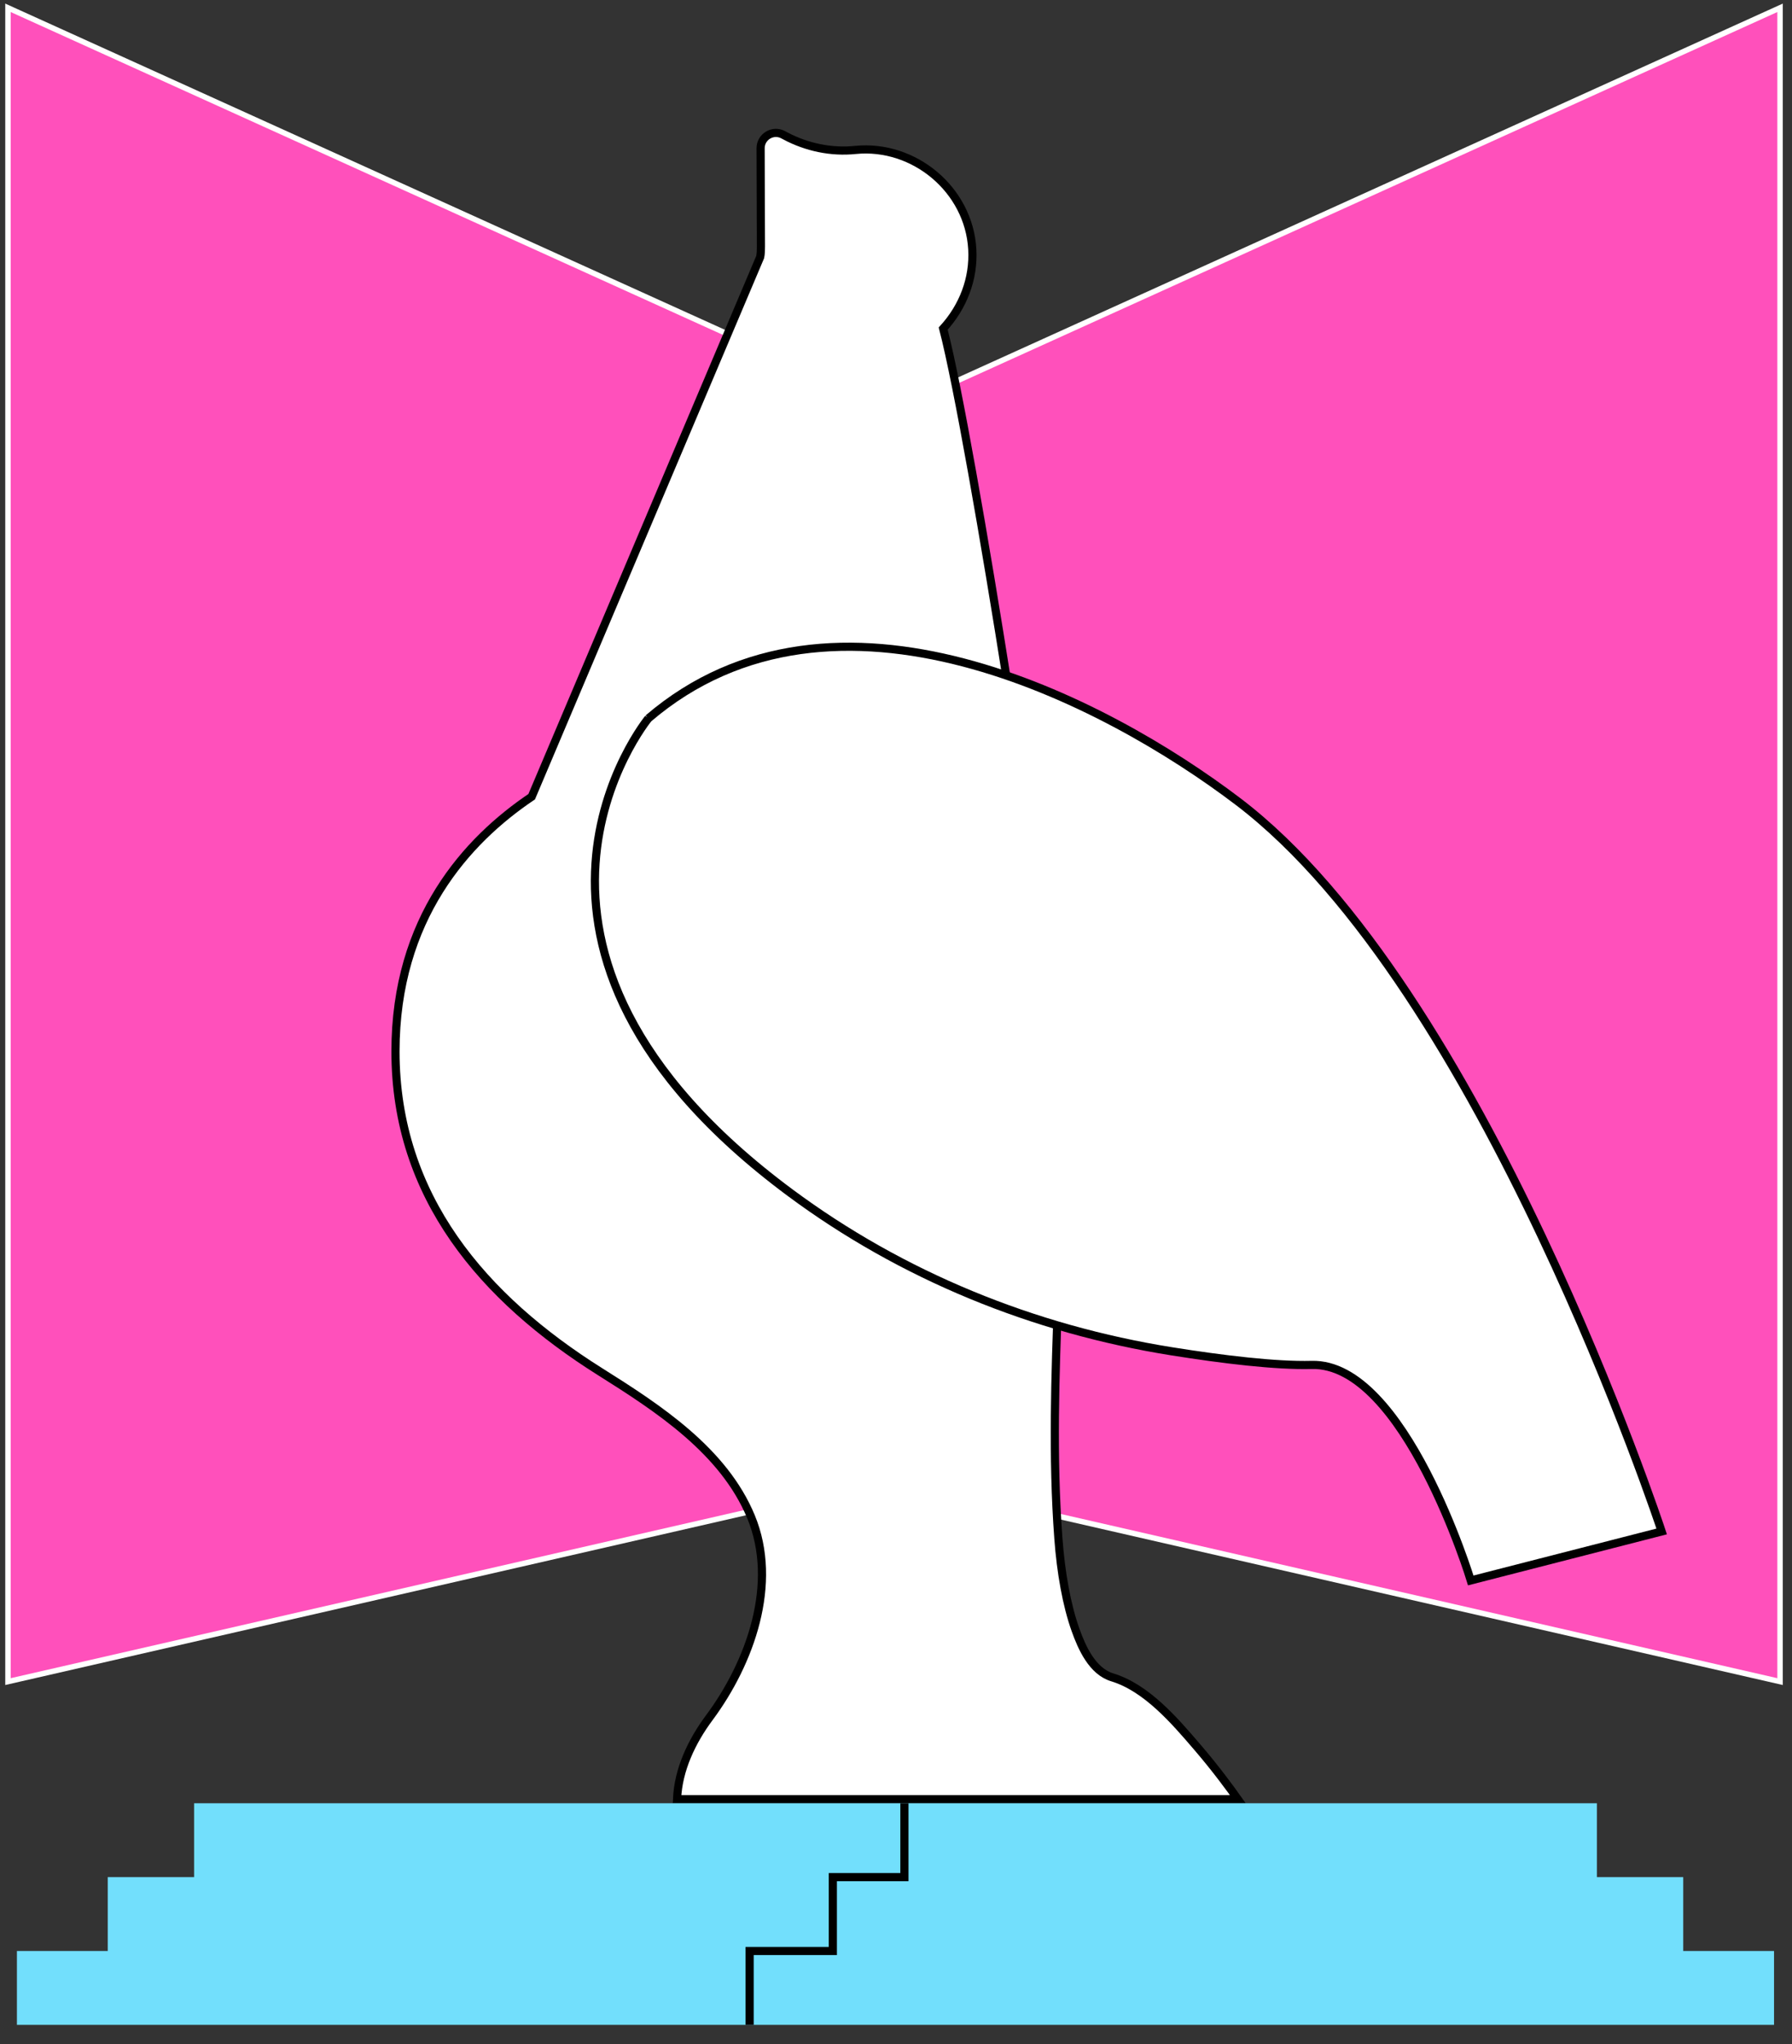 <svg fill="none" height="513" viewBox="0 0 450 513" width="450" xmlns="http://www.w3.org/2000/svg"><rect x="0" y="0" width="450" height="513" fill="#333333" stroke="none"/><path d="m224.497 102.76-222.497-100.801v420.086l222.497-50.963z" fill="#ff50bb" stroke="#fff" stroke-miterlimit="10" stroke-width="1.366"/><path d="m224.496 102.76 222.505-100.801v420.086l-222.505-50.963z" fill="#ff50bb" stroke="#fff" stroke-miterlimit="10" stroke-width="1.366"/><path d="m197.135 34.074c5.417 2.879 11.577 4.188 17.699 3.555 14.724-1.457 28.476 9.971 29.321 24.919.421 7.433-2.322 14.455-7.303 19.914 7.345 28.392 26.619 152.279 28.916 181.421 2.917 41.475-3.026 81.121 0 122.158.645 8.743 2.095 16.813 4.298 22.998 1.607 4.508 4.223 10.417 9.247 11.945 8.556 2.604 15.586 10.796 21.226 17.368l.189.221c4.614 5.373 8.347 10.484 10.113 12.985h-140.827c.306-7.409 3.697-14.531 8.073-20.41 10.284-13.827 17.458-33.709 10.495-50.489-6.875-16.569-23.314-27.233-37.893-36.392-29.194-18.351-51.38-43.821-51.38-80.384 0-33.422 17.993-53.022 34.206-63.926l57.381-135.452c.174-.867.185-1.826.185-2.709l-.081-24.569v-.001c-.012-2.907 3.086-4.774 5.651-3.41l.482.257z" fill="#fff" stroke="#000" stroke-width="2.047"/><path d="m162.819 180.303s-47.249 57.499 35.511 118.97c28.195 20.943 61.23 34.345 95.913 39.877 12.863 2.05 26.113 3.649 35.141 3.416 23.355-.611 39.949 54.091 39.949 54.091l47.94-12.293s-44.869-136.448-106.332-183.158c-33.405-25.389-101.412-60.852-148.13-20.895z" fill="#fff" stroke="#000" stroke-miterlimit="10" stroke-width="2.048"/><path d="m422.688 489.659v-18.54h-21.683v-18.539h-352.264v18.539h-21.683v18.54h-22.808v18.539h441.239v-18.539z" fill="#72dffc"/><path d="m227.114 452.58v18.539h-17.977v18.54h-20.895v18.539" stroke="#000" stroke-miterlimit="10" stroke-width="2.048"/></svg>